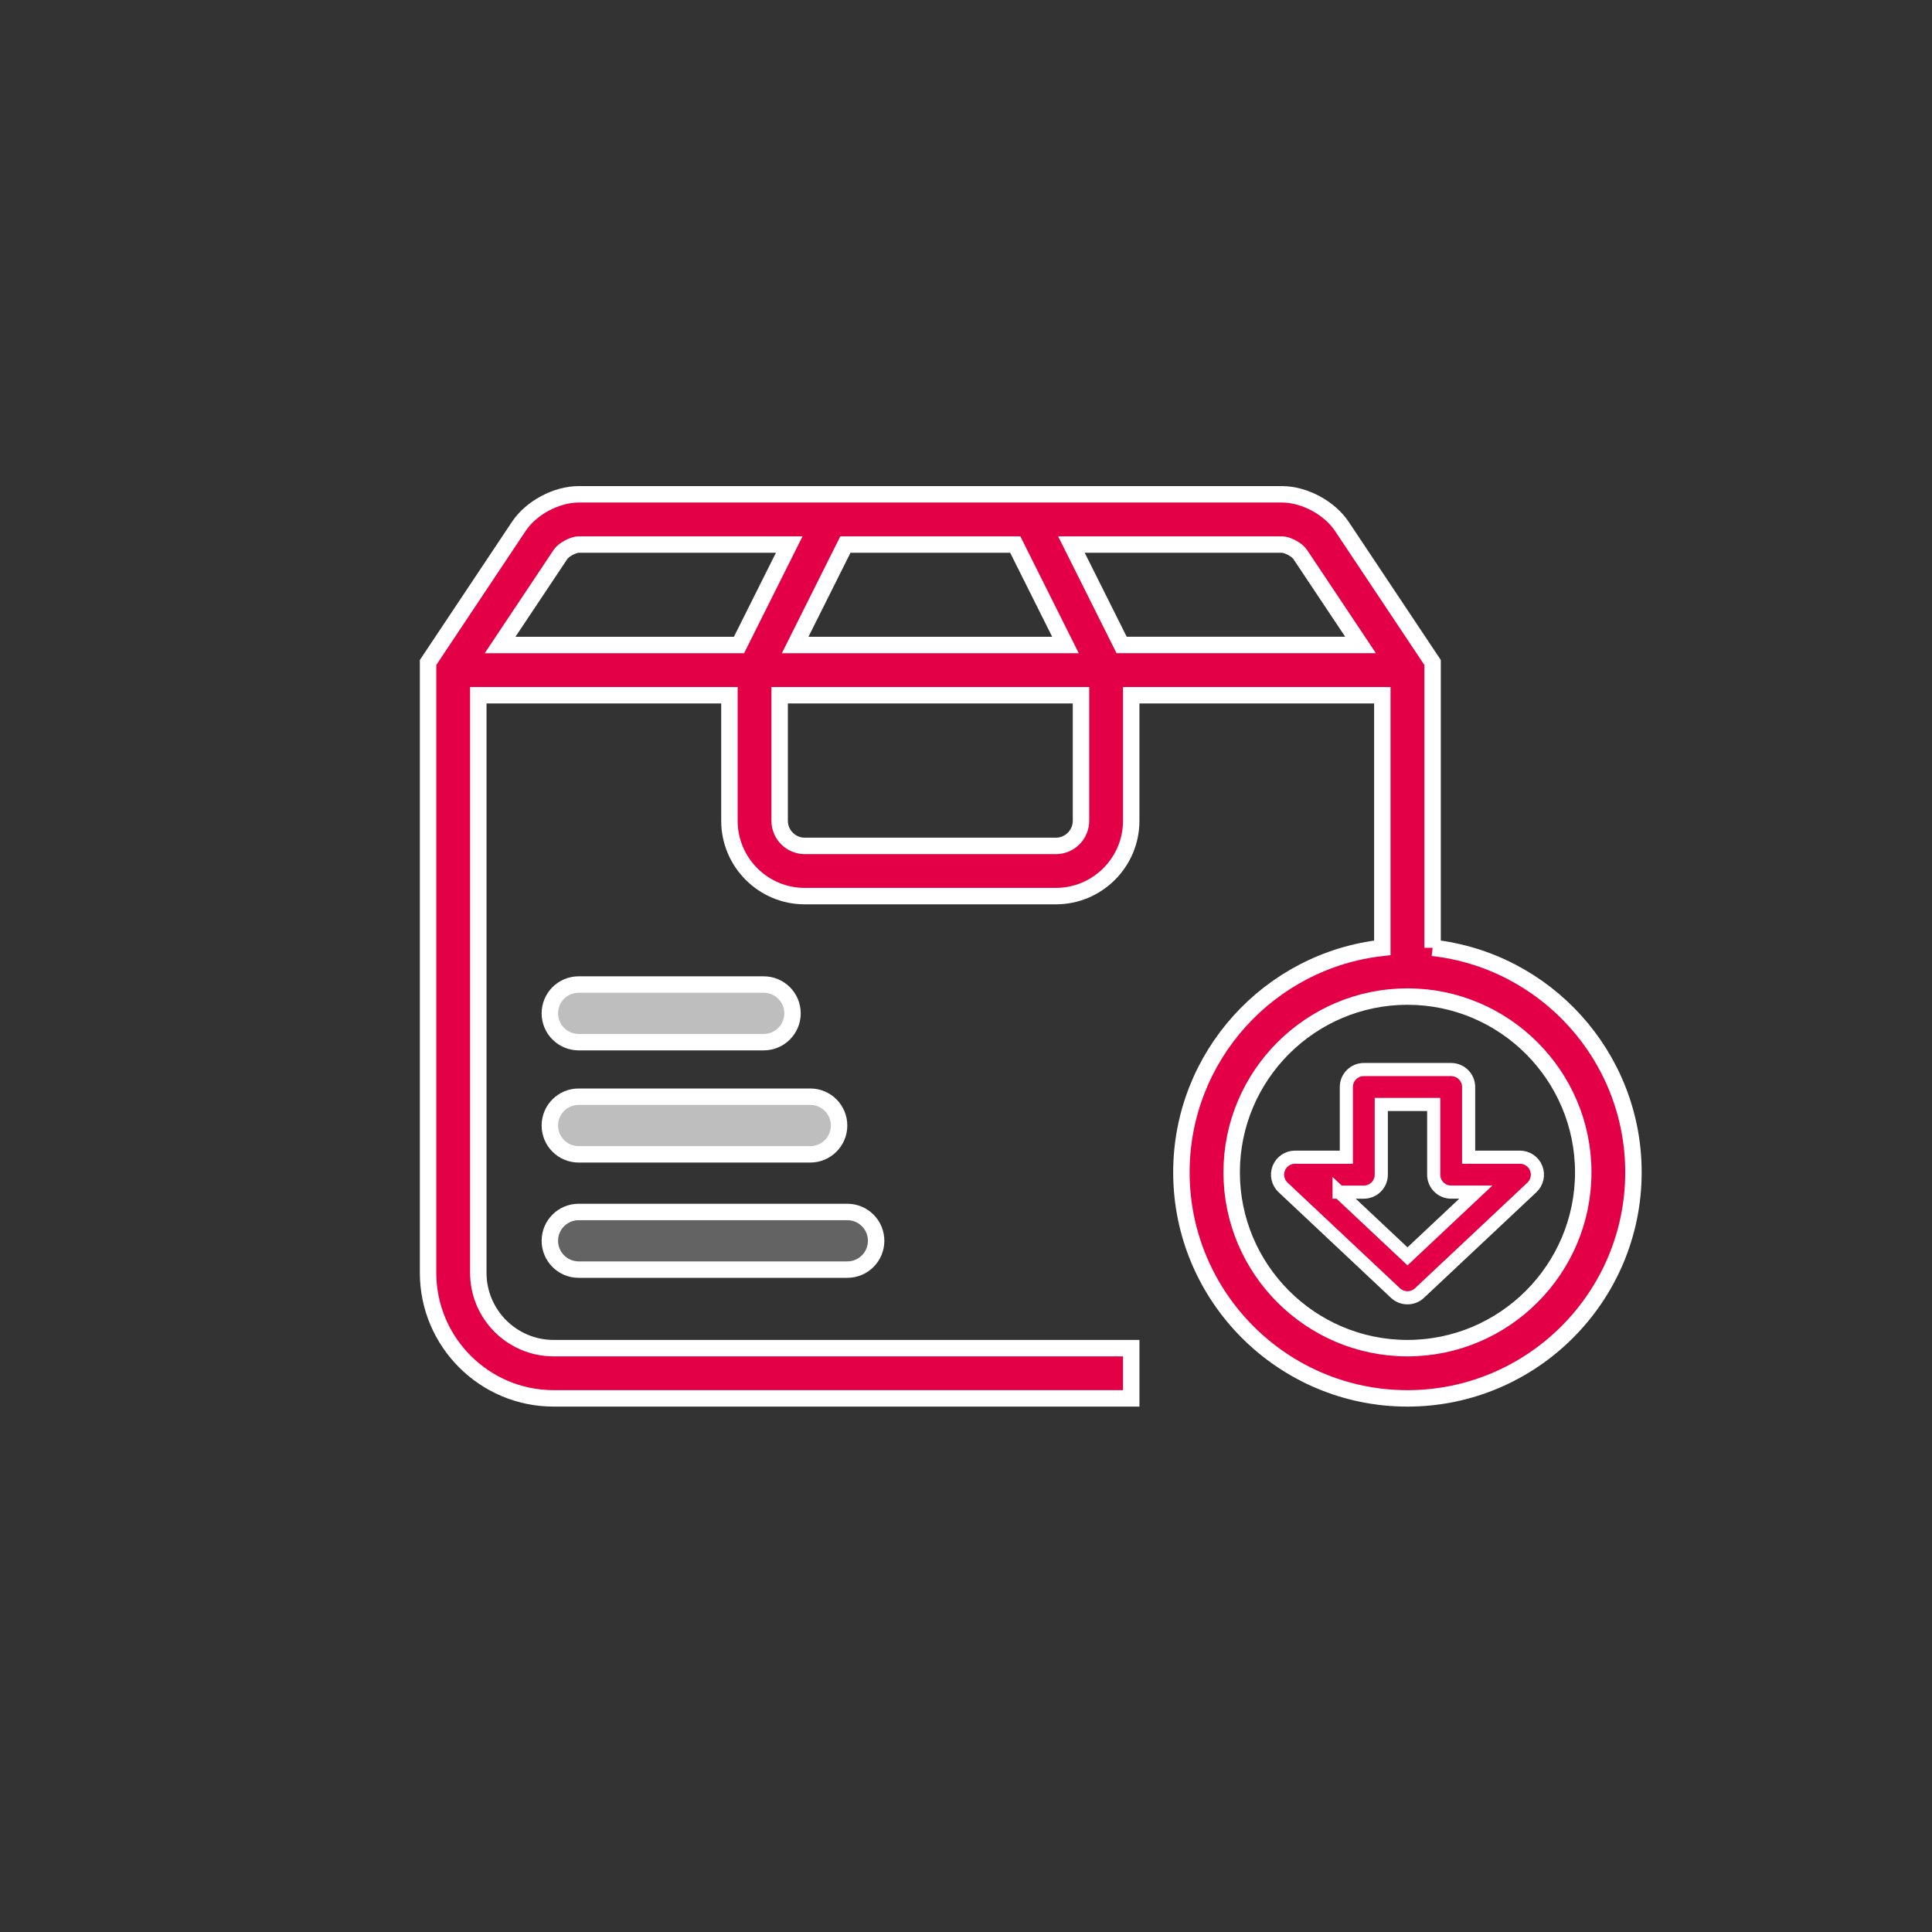 <?xml version="1.0" encoding="utf-8"?>
<!-- Generator: Adobe Illustrator 15.1.0, SVG Export Plug-In  -->
<!DOCTYPE svg PUBLIC "-//W3C//DTD SVG 1.1//EN" "http://www.w3.org/Graphics/SVG/1.1/DTD/svg11.dtd">
<svg version="1.1"
	 xmlns="http://www.w3.org/2000/svg" xmlns:xlink="http://www.w3.org/1999/xlink" xmlns:a="http://ns.adobe.com/AdobeSVGViewerExtensions/3.0/"
	 x="0px" y="0px" width="130px" height="130px" viewBox="-28.251 -32.708 130 130" enable-background="new -28.251 -32.708 130 130"
	 xml:space="preserve">
<rect x="-28.251" y="-32.708" width="130" height="130" fill="#333333" stroke="none"/>
<defs>
</defs>
<path fill="#636363" stroke="#FFFFFF" stroke-width="1.106" stroke-miterlimit="10" d="M28.763,52.722H10.687
	c-1.071,0-1.94-0.868-1.94-1.94c0-1.071,0.869-1.939,1.94-1.939h18.076c1.072,0,1.939,0.868,1.939,1.939
	C30.702,51.854,29.835,52.722,28.763,52.722z"/>
<path fill="#BEBEBE" stroke="#FFFFFF" stroke-width="1.106" stroke-miterlimit="10" d="M26.269,44.965H10.687
	c-1.071,0-1.94-0.868-1.94-1.94s0.869-1.938,1.94-1.938h15.582c1.072,0,1.94,0.866,1.94,1.938S27.341,44.965,26.269,44.965z"/>
<path fill="#BEBEBE" stroke="#FFFFFF" stroke-width="1.106" stroke-miterlimit="10" d="M23.135,37.417H10.687
	c-1.071,0-1.94-0.868-1.94-1.94c0-1.071,0.869-1.938,1.94-1.938h12.448c1.073,0,1.94,0.867,1.94,1.938
	C25.075,36.549,24.208,37.417,23.135,37.417z"/>
<path fill="#E40046" stroke="#FFFFFF" stroke-width="0.884" stroke-miterlimit="10" d="M66.456,54.617
	c-0.29,0-0.579-0.104-0.807-0.316l-7.565-7.111c-0.352-0.331-0.467-0.842-0.29-1.291c0.179-0.447,0.611-0.742,1.095-0.742h3.453
	v-4.723c0-0.646,0.525-1.174,1.175-1.174h5.877c0.649,0,1.176,0.527,1.176,1.174v4.723h3.452c0.482,0,0.916,0.295,1.093,0.742
	c0.179,0.449,0.064,0.96-0.286,1.291L67.261,54.3C67.034,54.512,66.745,54.617,66.456,54.617z M61.855,47.507l4.601,4.322
	l4.597-4.322h-1.659c-0.648,0-1.175-0.526-1.175-1.176V41.61h-3.526v4.722c0,0.649-0.527,1.176-1.176,1.176H61.855z"/>
<path fill="#E40046" stroke="#FFFFFF" stroke-width="1.106" stroke-miterlimit="10" d="M68.145,31.069V11.87l-6.106-9.158
	c-0.831-1.251-2.527-2.159-4.033-2.159H10.69c-1.504,0-3.2,0.908-4.032,2.159L0.553,11.87v30.927v10.139
	c0,4.658,3.79,8.45,8.449,8.45h38.865v-3.38H9.002c-2.796,0-5.069-2.275-5.069-5.07V42.797V14.072H20.83v8.449
	c0,2.795,2.273,5.069,5.069,5.069h16.897c2.795,0,5.07-2.273,5.07-5.069v-8.449h16.897v16.997
	c-7.593,0.842-13.52,7.293-13.52,15.108c0,8.387,6.825,15.209,15.209,15.209c8.385,0,15.208-6.822,15.208-15.209
	C81.662,38.362,75.736,31.911,68.145,31.069 M59.227,4.586l4.071,6.105H47.221l-3.379-6.759h14.163
	C58.371,3.933,59.021,4.281,59.227,4.586 M43.442,10.692H25.254l3.38-6.759h11.429L43.442,10.692z M9.471,4.586
	c0.205-0.306,0.854-0.653,1.22-0.653h14.164l-3.38,6.759H5.399L9.471,4.586z M44.487,22.521c0,0.932-0.76,1.69-1.69,1.69H25.899
	c-0.931,0-1.689-0.758-1.689-1.69v-8.449h20.277V22.521z M66.454,58.006c-6.521,0-11.829-5.308-11.829-11.829
	s5.308-11.828,11.829-11.828s11.828,5.307,11.828,11.828S72.976,58.006,66.454,58.006"/>
</svg>
